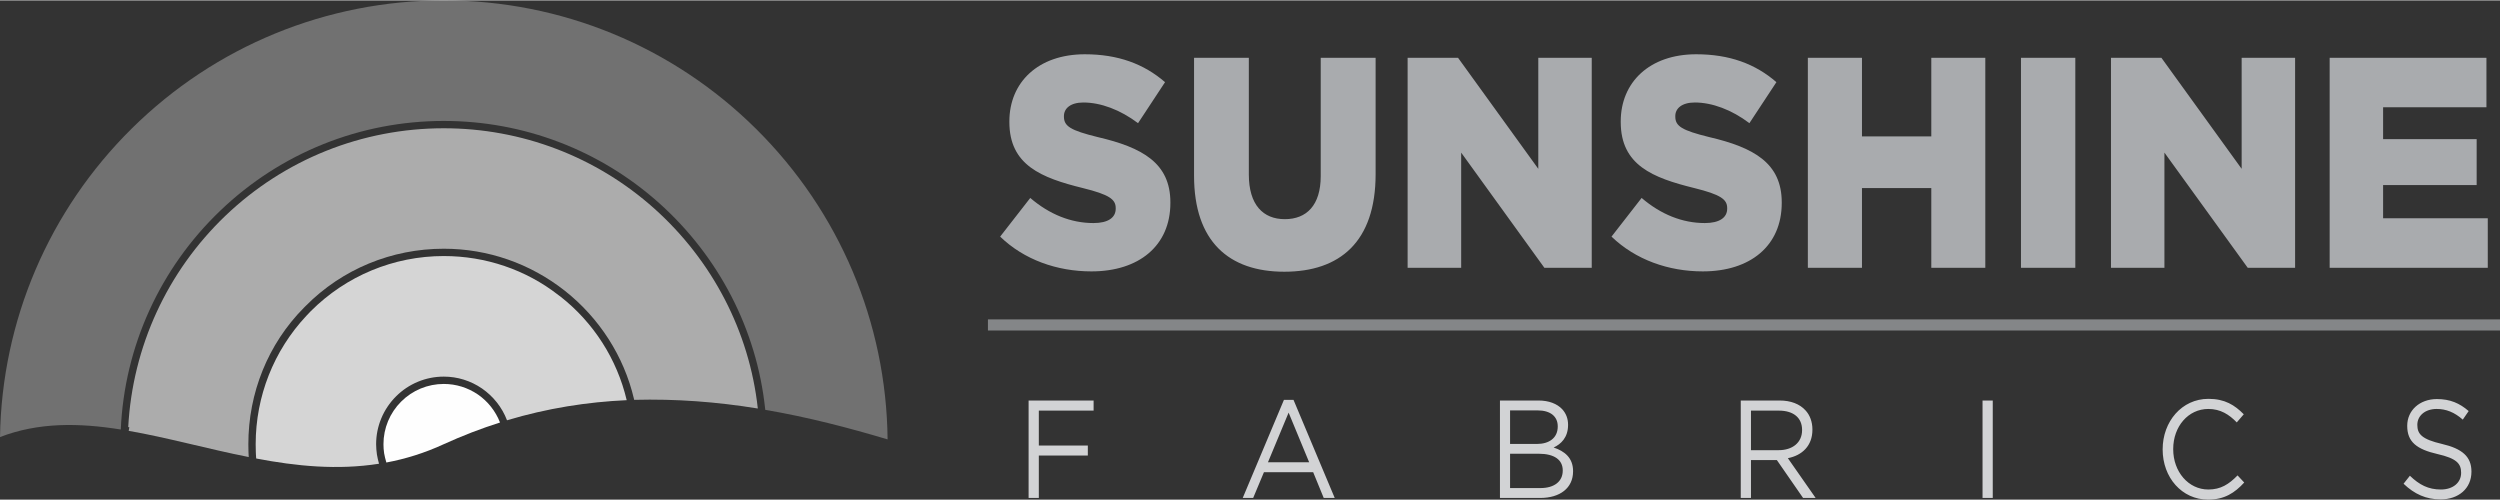 <?xml version="1.0" encoding="UTF-8"?>
<!DOCTYPE svg PUBLIC "-//W3C//DTD SVG 1.1//EN" "http://www.w3.org/Graphics/SVG/1.1/DTD/svg11.dtd">
<!-- Creator: CorelDRAW 2018 (64 Bit) -->
<svg xmlns="http://www.w3.org/2000/svg" xml:space="preserve" width="225px" height="45px" version="1.1" style="shape-rendering:geometricPrecision; text-rendering:geometricPrecision; image-rendering:optimizeQuality; fill-rule:evenodd; clip-rule:evenodd"
viewBox="0 0 224.99 44.93"
 xmlns:xlink="http://www.w3.org/1999/xlink">
 <rect x="0" y="0" width="224.99" height="44.93" fill="#333333" stroke="none"/>
 <defs>
  <style type="text/css">
   <![CDATA[
    .fil4 {fill:#FEFEFE}
    .fil0 {fill:#848688}
    .fil2 {fill:#D2D3D5;fill-rule:nonzero}
    .fil1 {fill:#A9ABAE;fill-rule:nonzero}
    .fil6 {fill:#FEFEFE;fill-opacity:0.302}
    .fil5 {fill:#FEFEFE;fill-opacity:0.6}
    .fil3 {fill:#FEFEFE;fill-opacity:0.8}
   ]]>
  </style>
 </defs>
 <g id="Capa_x0020_1">
  <g id="_1689232058448">
   <g>
    <polygon class="fil0" points="88.91,28.71 224.99,28.71 224.99,29.71 88.91,29.71 "/>
    <path class="fil1" d="M98.23 24.39c4.26,0 7.1,-2.3 7.1,-6.16l0 -0.05c0,-3.54 -2.51,-4.94 -6.55,-5.88 -2.43,-0.6 -3.03,-0.97 -3.03,-1.84l0 -0.05c0,-0.68 0.58,-1.22 1.75,-1.22 1.56,0 3.31,0.65 4.92,1.86l2.43 -3.69c-1.91,-1.65 -4.24,-2.51 -7.22,-2.51 -4.21,0 -6.79,2.53 -6.79,6.04l0 0.06c0,3.88 2.88,5.02 6.61,5.94 2.39,0.59 2.96,1.02 2.96,1.8l0 0.06c0,0.81 -0.7,1.29 -2,1.29 -2.03,0 -3.96,-0.78 -5.69,-2.26l-2.71 3.48c2.15,2.08 5.11,3.13 8.22,3.13zm17.35 0.03c4.99,0 8.22,-2.68 8.22,-8.78l0 -10.47 -4.94 0 0 10.64c0,2.64 -1.28,3.88 -3.23,3.88 -1.96,0 -3.24,-1.29 -3.24,-4.02l0 -10.5 -4.93 0 0 10.61c0,5.91 3.13,8.64 8.12,8.64zm11.1 -0.35l4.82 0 0 -10.37 7.49 10.37 4.26 0 0 -18.9 -4.81 0 0 9.99 -7.22 -9.99 -4.54 0 0 18.9zm26.57 0.32c4.27,0 7.1,-2.3 7.1,-6.16l0 -0.05c0,-3.54 -2.51,-4.94 -6.54,-5.88 -2.43,-0.6 -3.04,-0.97 -3.04,-1.84l0 -0.05c0,-0.68 0.58,-1.22 1.76,-1.22 1.55,0 3.31,0.65 4.91,1.86l2.43 -3.69c-1.9,-1.65 -4.23,-2.51 -7.22,-2.51 -4.21,0 -6.79,2.53 -6.79,6.04l0 0.06c0,3.88 2.88,5.02 6.62,5.94 2.38,0.59 2.96,1.02 2.96,1.8l0 0.06c0,0.81 -0.71,1.29 -2.01,1.29 -2.03,0 -3.96,-0.78 -5.69,-2.26l-2.71 3.48c2.16,2.08 5.12,3.13 8.22,3.13zm9.45 -0.32l4.87 0 0 -7.18 6.24 0 0 7.18 4.86 0 0 -18.9 -4.86 0 0 7.07 -6.24 0 0 -7.07 -4.87 0 0 18.9zm19.18 0l4.89 0 0 -18.9 -4.89 0 0 18.9zm8.1 0l4.81 0 0 -10.37 7.5 10.37 4.26 0 0 -18.9 -4.81 0 0 9.99 -7.22 -9.99 -4.54 0 0 18.9zm19.68 0l14.23 0 0 -4.46 -9.42 0 0 -2.99 8.42 0 0 -4.13 -8.42 0 0 -2.87 9.3 0 0 -4.45 -14.11 0 0 18.9z"/>
    <path class="fil2" d="M92.57 44.78l0.92 0 0 -3.82 4.41 0 0 -0.9 -4.41 0 0 -3.14 4.93 0 0 -0.91 -5.85 0 0 8.77zm19.27 0l0.94 0 0.97 -2.32 4.43 0 0.95 2.32 0.99 0 -3.71 -8.83 -0.86 0 -3.71 8.83zm2.27 -3.21l1.86 -4.47 1.85 4.47 -3.71 0zm20.88 3.21l3.62 0c1.78,0 2.96,-0.89 2.96,-2.39l0 -0.03c0,-1.2 -0.78,-1.8 -1.75,-2.12 0.65,-0.3 1.3,-0.89 1.3,-2.03l0 -0.02c0,-0.56 -0.19,-1.03 -0.53,-1.4 -0.46,-0.49 -1.2,-0.78 -2.13,-0.78l-3.47 0 0 8.77zm0.91 -4.86l0 -3.02 2.48 0c1.17,0 1.81,0.56 1.81,1.43l0 0.02c0,1.03 -0.77,1.57 -1.88,1.57l-2.41 0zm0 3.97l0 -3.09 2.57 0c1.42,0 2.17,0.55 2.17,1.5l0 0.02c0,0.98 -0.77,1.57 -2,1.57l-2.74 0zm20.76 0.89l0.92 0 0 -3.41 2.33 0 2.36 3.41 1.13 0 -2.5 -3.58c1.28,-0.25 2.21,-1.11 2.21,-2.56l0 -0.03c0,-0.68 -0.23,-1.3 -0.63,-1.72 -0.51,-0.56 -1.31,-0.88 -2.32,-0.88l-3.5 0 0 8.77zm0.92 -4.3l0 -3.56 2.51 0c1.32,0 2.09,0.65 2.09,1.73l0 0.03c0,1.13 -0.88,1.8 -2.1,1.8l-2.5 0zm20.84 4.3l0.92 0 0 -8.77 -0.92 0 0 8.77zm20.3 0.15c1.47,0 2.4,-0.61 3.25,-1.54l-0.6 -0.64c-0.78,0.8 -1.51,1.27 -2.63,1.27 -1.79,0 -3.16,-1.6 -3.16,-3.62l0 -0.03c0,-2.02 1.35,-3.6 3.16,-3.6 1.1,0 1.87,0.5 2.56,1.21l0.63 -0.73c-0.82,-0.83 -1.7,-1.39 -3.18,-1.39 -2.4,0 -4.12,2.05 -4.12,4.54l0 0.02c0,2.52 1.73,4.51 4.09,4.51zm20.92 -0.02c1.62,0 2.78,-0.98 2.78,-2.49l0 -0.02c0,-1.34 -0.84,-2.06 -2.65,-2.48 -1.8,-0.42 -2.22,-0.88 -2.22,-1.71l0 -0.02c0,-0.79 0.68,-1.42 1.74,-1.42 0.84,0 1.59,0.29 2.35,0.96l0.53 -0.77c-0.82,-0.71 -1.67,-1.08 -2.86,-1.08 -1.55,0 -2.67,1.02 -2.67,2.4l0 0.02c0,1.44 0.86,2.1 2.73,2.53 1.71,0.39 2.12,0.86 2.12,1.67l0 0.03c0,0.86 -0.72,1.49 -1.82,1.49 -1.13,0 -1.94,-0.42 -2.79,-1.24l-0.57 0.72c0.98,0.94 2.04,1.41 3.33,1.41z"/>
   </g>
   <g>
    <path class="fil3" d="M56.4 35.98c-3.53,0.16 -7.14,0.72 -10.77,1.81l-0.01 -0.02c-0.44,-1.15 -1.23,-2.14 -2.24,-2.84 -1.02,-0.7 -2.21,-1.07 -3.44,-1.07 -1.62,0 -3.16,0.64 -4.3,1.78 -1.15,1.15 -1.79,2.69 -1.79,4.3 0,0.31 0.03,0.62 0.07,0.92 0.05,0.28 0.11,0.57 0.19,0.84 -3.74,0.59 -7.44,0.22 -11.05,-0.47l-0.01 -0.08c-0.01,-0.2 -0.03,-0.4 -0.03,-0.6l0 -0.04c-0.01,-0.19 -0.01,-0.38 -0.01,-0.57 0,-4.3 1.62,-8.41 4.56,-11.55 0.13,-0.14 0.26,-0.28 0.4,-0.42 3.18,-3.18 7.46,-4.96 11.97,-4.96 3.75,0 7.39,1.22 10.35,3.54l0.14 0.1c2.99,2.34 5.1,5.64 5.97,9.33z"/>
    <path class="fil4" d="M45 37.99c-1.68,0.53 -3.37,1.18 -5.06,1.95 -1.73,0.8 -3.46,1.33 -5.17,1.65l-0.01 -0.04c-0.08,-0.26 -0.14,-0.52 -0.19,-0.79 -0.04,-0.27 -0.06,-0.54 -0.06,-0.82 0,-1.44 0.57,-2.81 1.59,-3.83 1.02,-1.02 2.39,-1.59 3.84,-1.59 1.1,0 2.16,0.33 3.07,0.95 0.9,0.62 1.59,1.5 1.99,2.52z"/>
    <path class="fil5" d="M68.2 36.73c-3.68,-0.6 -7.4,-0.88 -11.13,-0.78l-0.01 -0.06c-0.9,-3.86 -3.12,-7.3 -6.22,-9.75 -3.12,-2.46 -6.93,-3.79 -10.9,-3.79 -4.68,0 -9.15,1.83 -12.44,5.16l-0.15 0.15c-3.24,3.27 -5,7.68 -5,12.28 0,0.21 0,0.42 0.01,0.63 0,0.16 0.01,0.32 0.02,0.48l0.01 0.05c-3.7,-0.73 -7.31,-1.75 -10.81,-2.36l0.06 -0.32 -0.1 -0.02c0.39,-7.23 3.51,-14 8.74,-19.01 5.31,-5.08 12.31,-7.88 19.66,-7.88 7.02,0 13.73,2.56 18.96,7.24 5.2,4.66 8.54,11.04 9.3,17.98z"/>
    <path class="fil6" d="M79.88 39.51c-3.45,-1.03 -7.14,-2 -11.01,-2.66l-0.01 -0.1c-0.76,-7.14 -4.18,-13.7 -9.52,-18.49 -5.35,-4.79 -12.22,-7.41 -19.4,-7.41 -7.52,0 -14.68,2.87 -20.11,8.07 -5.42,5.18 -8.63,12.21 -8.96,19.7 -3.76,-0.6 -7.4,-0.66 -10.87,0.68 0.16,-10.49 4.41,-20.41 11.87,-27.78 7.5,-7.41 17.53,-11.52 28.07,-11.52 10.57,0 20.62,4.14 28.12,11.58 7.48,7.42 11.71,17.4 11.82,27.93z"/>
   </g>
  </g>
 </g>
</svg>
